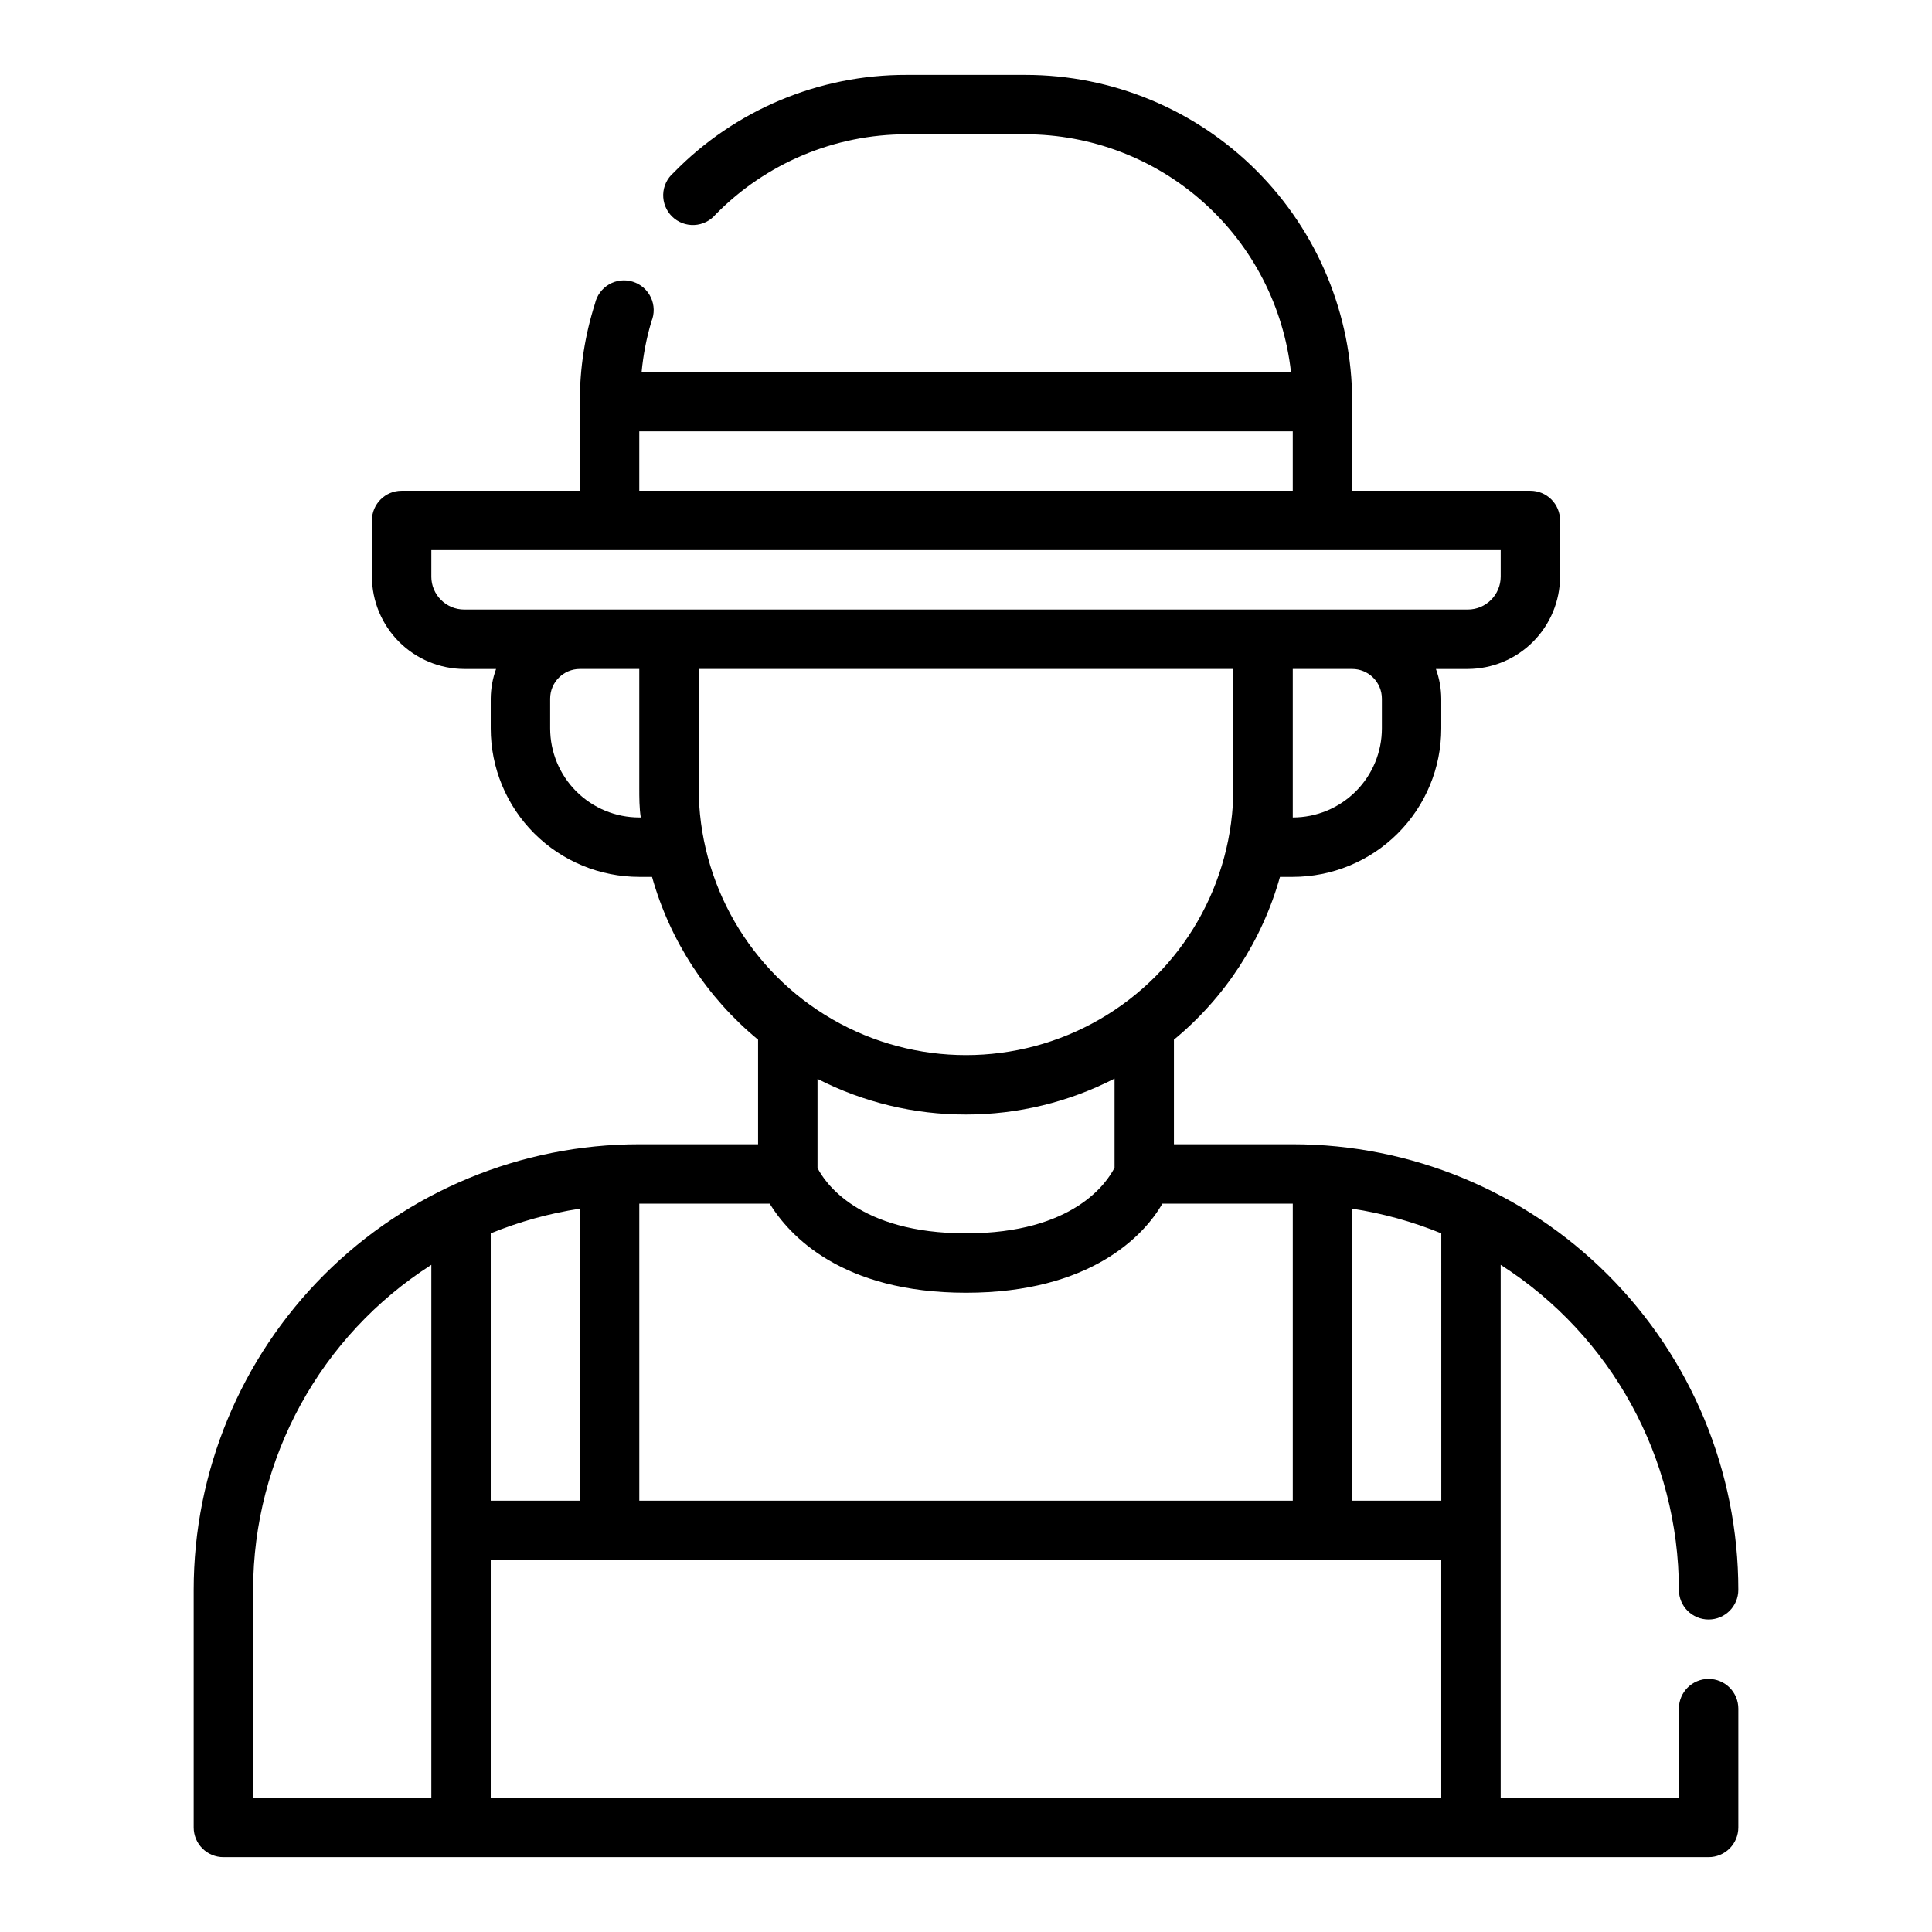 <?xml version="1.0" encoding="UTF-8"?>
<!-- Uploaded to: ICON Repo, www.iconrepo.com, Generator: ICON Repo Mixer Tools -->
<svg fill="#000000" width="800px" height="800px" version="1.1" viewBox="144 144 512 512" xmlns="http://www.w3.org/2000/svg">
 <path d="m596.8 588.93c-4.348 0-7.875 3.527-7.875 7.875v23.617l-47.23-0.004v-141.22c29.391 18.781 47.191 51.238 47.23 86.121 0 4.348 3.527 7.871 7.875 7.871 4.348 0 7.871-3.523 7.871-7.871 0-31.316-12.441-61.352-34.586-83.496-22.145-22.145-52.18-34.586-83.496-34.586h-31.488v-27.711c13.547-11.176 23.355-26.227 28.105-43.137h3.383c10.441 0 20.453-4.148 27.832-11.527 7.383-7.383 11.527-17.395 11.527-27.832v-7.875c-0.02-2.684-0.5-5.348-1.414-7.871h8.422c6.488-0.02 12.703-2.606 17.289-7.191 4.586-4.59 7.172-10.805 7.191-17.289v-14.879c0-2.086-0.828-4.09-2.305-5.566-1.477-1.477-3.477-2.305-5.566-2.305h-47.23v-23.617c0-22.965-9.125-44.992-25.363-61.23-16.238-16.238-38.266-25.363-61.23-25.363h-31.488c-23.266-0.059-45.559 9.316-61.793 25.98-1.656 1.438-2.637 3.5-2.707 5.691-0.066 2.195 0.781 4.316 2.344 5.856 1.562 1.539 3.695 2.356 5.883 2.258 2.191-0.102 4.242-1.109 5.656-2.785 13.332-13.598 31.574-21.262 50.617-21.254h31.488c17.422 0.008 34.23 6.434 47.211 18.051 12.984 11.617 21.23 27.613 23.164 44.926h-172.08c0.426-4.535 1.297-9.02 2.598-13.383 0.844-2.039 0.797-4.336-0.137-6.336s-2.66-3.519-4.766-4.184c-2.102-0.664-4.391-0.414-6.301 0.688-1.91 1.102-3.273 2.957-3.754 5.109-2.68 8.398-4.031 17.16-4.012 25.977v23.617h-47.234c-4.348 0-7.871 3.523-7.871 7.871v14.879c0.02 6.484 2.606 12.699 7.191 17.289 4.59 4.586 10.805 7.172 17.289 7.191h8.426c-0.918 2.523-1.398 5.188-1.418 7.871v7.875c0 10.438 4.144 20.449 11.527 27.832 7.383 7.379 17.395 11.527 27.832 11.527h3.387c4.746 16.91 14.555 31.961 28.102 43.137v27.711h-31.488c-31.316 0-61.352 12.441-83.496 34.586-22.145 22.145-34.586 52.18-34.586 83.496v62.977c0 2.086 0.832 4.09 2.309 5.566 1.477 1.473 3.477 2.305 5.566 2.305h393.6c2.086 0 4.09-0.832 5.566-2.305 1.473-1.477 2.305-3.481 2.305-5.566v-31.488c0-2.09-0.832-4.09-2.305-5.566-1.477-1.477-3.481-2.309-5.566-2.309zm-322.75-47.23v-70.848c7.586-3.102 15.512-5.297 23.617-6.535v77.383zm0 15.742h251.9v62.977h-251.9zm251.91-15.742h-23.617v-77.383c8.102 1.238 16.027 3.434 23.613 6.535zm-15.746-212.55v7.875c0 6.262-2.488 12.27-6.918 16.699-4.43 4.426-10.434 6.914-16.699 6.914v-7.871-31.488h15.746c2.086 0 4.09 0.832 5.566 2.305 1.477 1.477 2.305 3.481 2.305 5.566zm-196.8-70.848h173.18v15.742l-173.18 0.004zm-55.105 38.496v-7.008h283.39v7.008c0 4.824-3.914 8.738-8.738 8.738h-265.92c-4.824 0-8.738-3.914-8.738-8.738zm55.105 63.84c-6.262 0-12.27-2.488-16.699-6.914-4.43-4.43-6.918-10.438-6.918-16.699v-7.875c0-4.348 3.527-7.871 7.875-7.871h15.742v31.488c0 2.676 0 5.273 0.395 7.871zm15.742-7.871v-31.488h141.7v31.488c0 25.312-13.504 48.703-35.426 61.355-21.918 12.656-48.926 12.656-70.848 0-21.922-12.652-35.426-36.043-35.426-61.355zm70.848 86.594h0.004c13.691 0.004 27.184-3.262 39.359-9.527v23.617c-1.969 3.856-10.785 17.398-39.359 17.398s-37.473-13.617-39.359-17.32v-23.617l-0.004 0.004c12.184 6.234 25.676 9.473 39.363 9.445zm-52.035 23.617c5.195 8.422 19.051 23.617 52.035 23.617s47.23-15.191 52.035-23.617h34.559v78.719h-173.18v-78.719zm-136.89 102.34c0.039-34.883 17.84-67.34 47.23-86.121v141.22h-47.23z"/>
</svg>